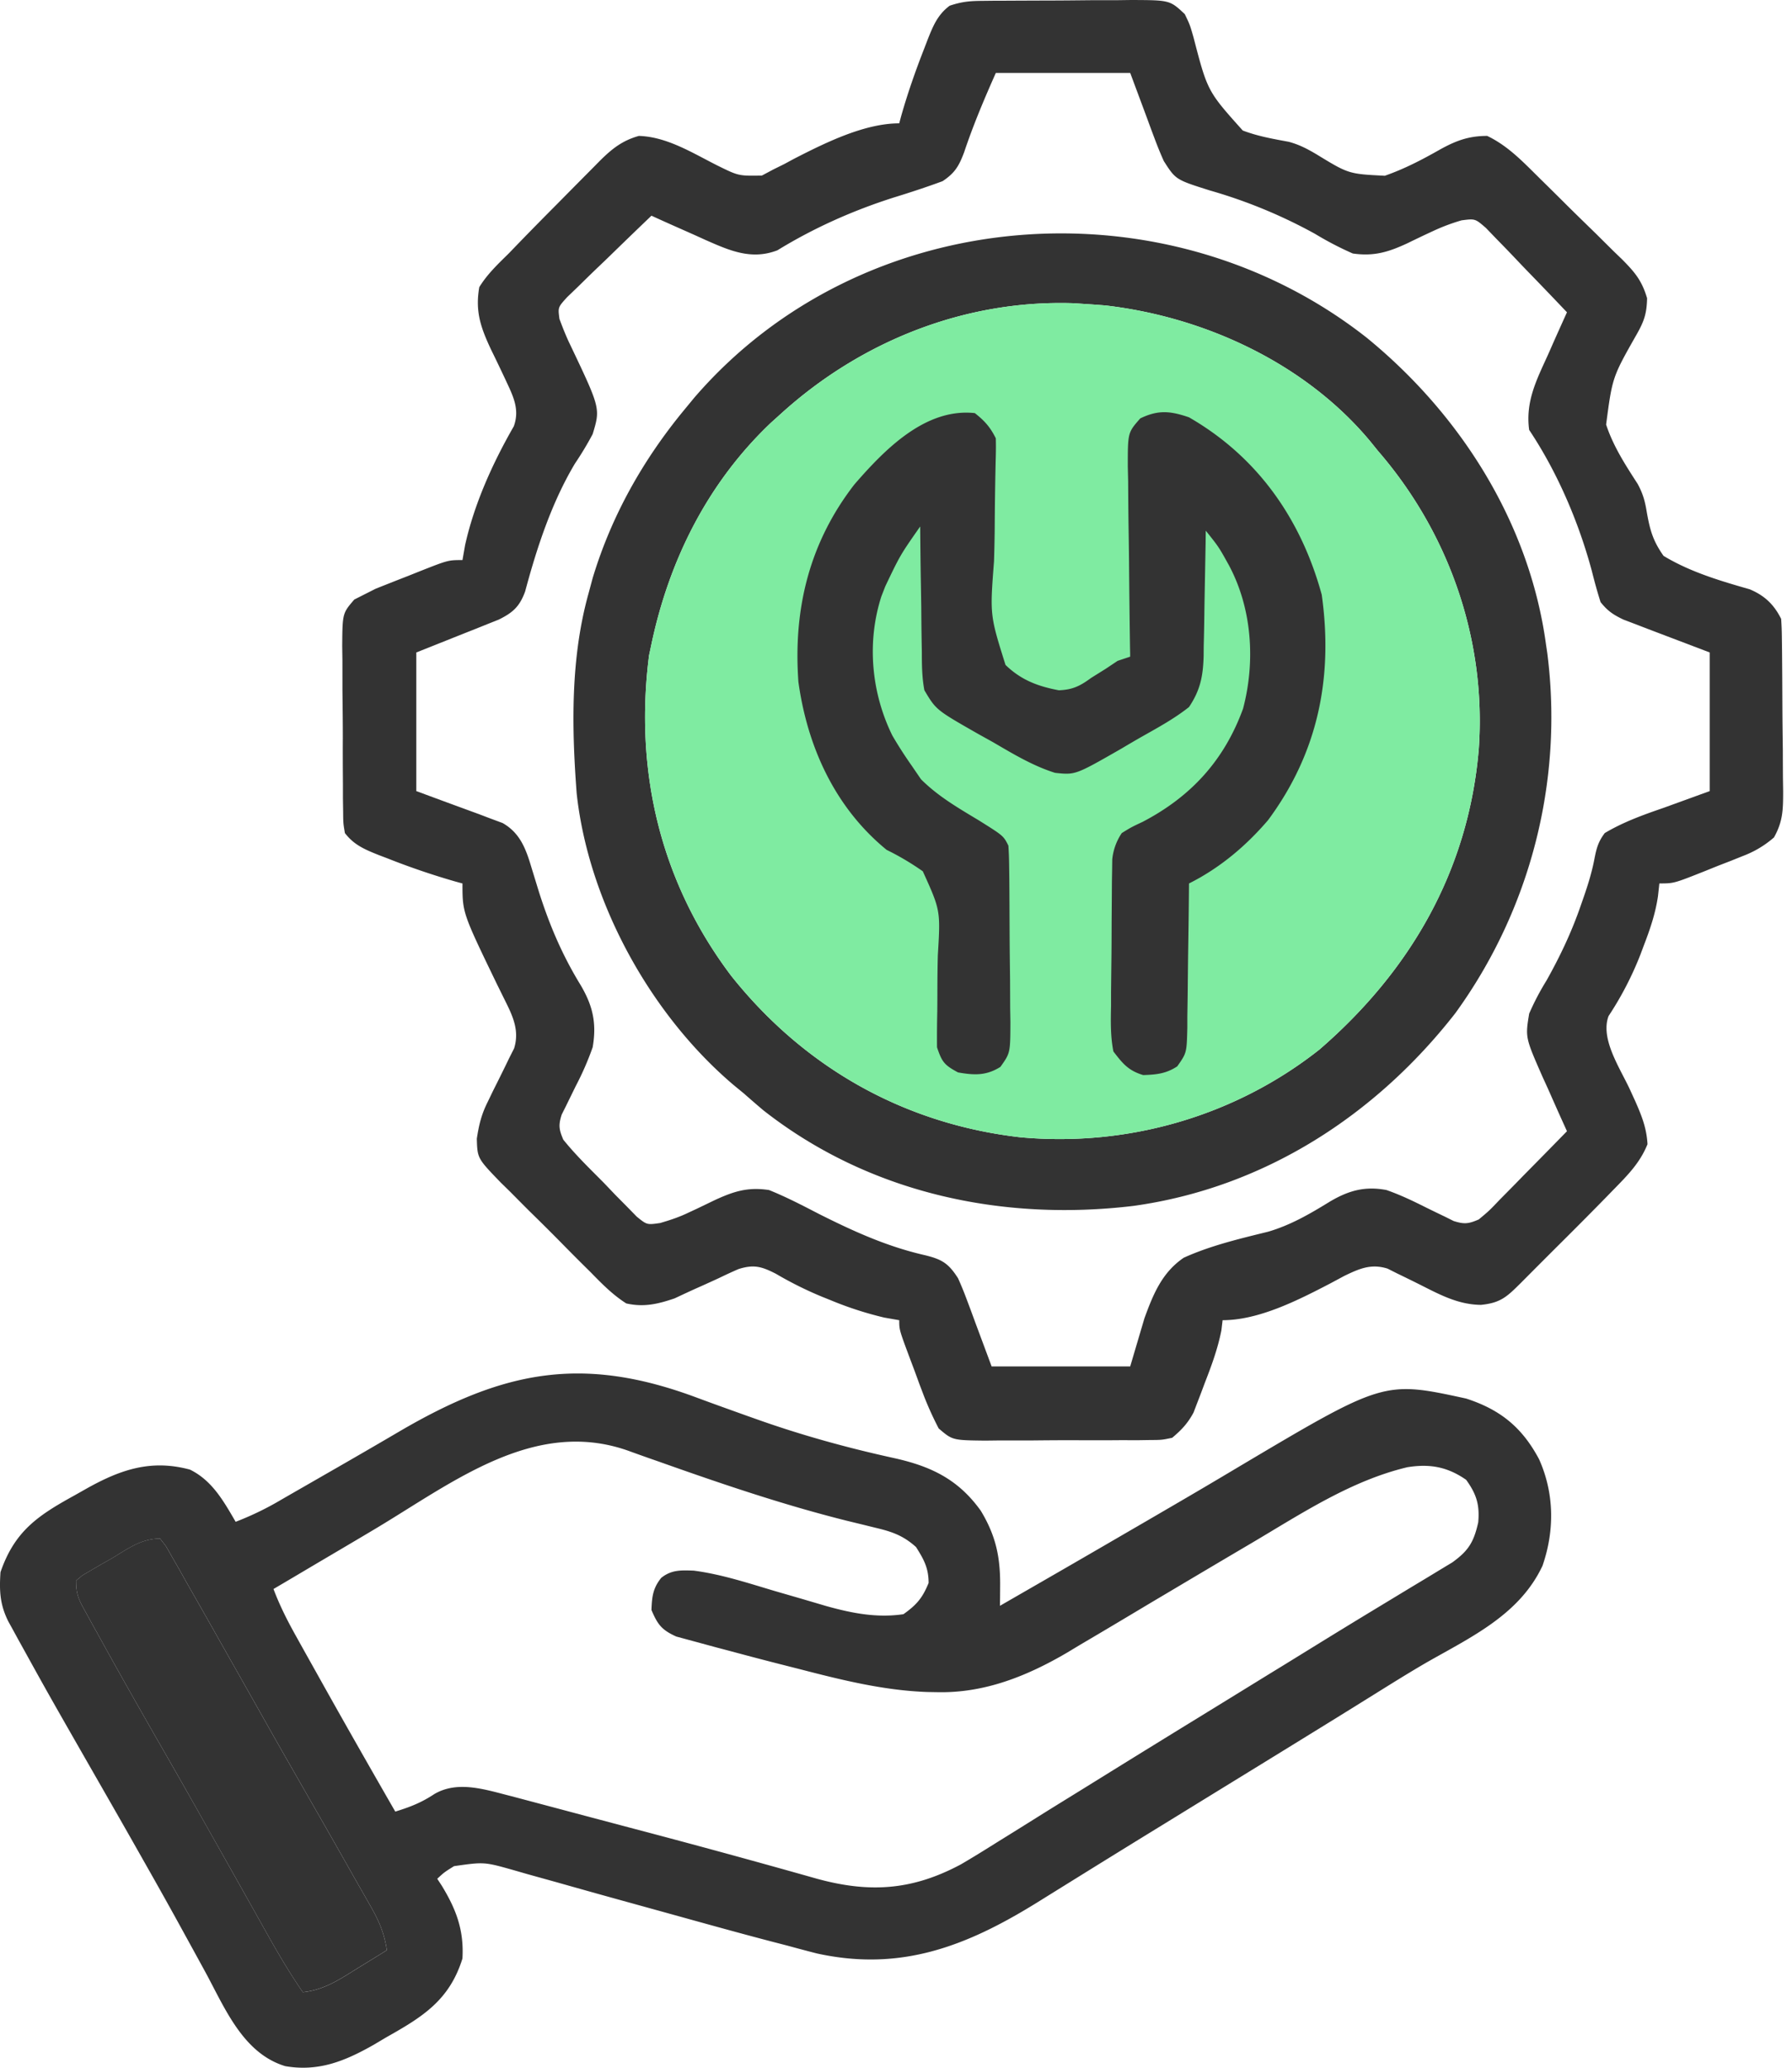 <svg width="52" height="60" fill="none" xmlns="http://www.w3.org/2000/svg"><path d="M28.49.025l.35-.004.376-.001.387-.002.812-.003c.414 0 .828-.005 1.241-.009l.789-.001L32.82 0c1.127.004 1.127.004 1.56.41.149.31.149.31.254.677.406 1.56.406 1.56 1.428 2.7.432.165.878.244 1.332.327.307.082.54.205.812.366.928.567.928.567 1.978.62.559-.195 1.065-.457 1.578-.748.468-.262.846-.409 1.393-.408.604.287 1.047.76 1.517 1.224l.259.255c.18.178.36.355.538.534.274.271.55.54.827.809l.524.52.25.241c.372.376.572.612.725 1.126-.01.446-.085.667-.303 1.051-.705 1.242-.705 1.242-.886 2.616.208.63.556 1.166.914 1.72.145.266.208.476.258.773.094.542.175.866.495 1.317.769.466 1.64.724 2.5.97.431.181.703.44.912.858.013.189.02.378.021.566l.005.357.003.386.003.396.004.831c.002.424.007.848.013 1.271 0 .27.002.538.003.807l.006.384c-.001.53-.003.876-.266 1.344a2.931 2.931 0 01-.9.538l-.358.144-.37.143-.371.15c-.906.36-.906.36-1.327.36l-.04.368c-.072.5-.229.96-.41 1.43l-.096.257a9.495 9.495 0 01-.928 1.793c-.253.68.362 1.552.644 2.185l.14.306c.185.422.32.766.346 1.228-.222.55-.586.909-.997 1.33l-.174.179c-.407.417-.817.83-1.23 1.241a314.132 314.132 0 00-1.077 1.077l-.198.199c-.403.4-.584.579-1.158.636-.671-.008-1.202-.302-1.791-.598a48.18 48.18 0 00-.638-.313l-.28-.141c-.48-.15-.816 0-1.256.212l-.408.219c-.925.481-2.068 1.066-3.123 1.066l-.035.296c-.108.543-.29 1.033-.49 1.547l-.11.295-.11.285-.098.257c-.168.312-.347.503-.62.732-.3.063-.3.063-.64.065l-.387.006-.415-.002-.43.003-.897-.001c-.458-.002-.916.002-1.374.007L29 41.798l-.416.005c-.945-.011-.945-.011-1.345-.353a9.538 9.538 0 01-.431-.949l-.129-.34-.128-.351-.134-.356c-.323-.864-.323-.864-.323-1.145l-.434-.076a10.165 10.165 0 01-1.57-.51l-.239-.096a10.72 10.72 0 01-1.337-.666c-.412-.21-.636-.276-1.081-.137-.195.084-.388.174-.58.267-.211.097-.423.194-.636.288-.214.096-.427.196-.64.296-.489.167-.898.262-1.404.147-.393-.25-.704-.567-1.028-.899l-.283-.28a69.259 69.259 0 01-.585-.59 66.072 66.072 0 00-.9-.895c-.191-.19-.381-.382-.57-.573l-.274-.268c-.68-.704-.68-.704-.697-1.274.063-.408.133-.703.316-1.068l.152-.316.16-.319c.105-.212.21-.424.312-.637l.142-.281c.154-.495-.02-.901-.243-1.348a409.668 409.668 0 01-.257-.521c-.998-2.066-.998-2.066-.998-2.917l-.202-.055a21.42 21.42 0 01-1.984-.677l-.24-.091c-.404-.162-.72-.292-.986-.64-.048-.286-.048-.286-.051-.626l-.006-.387v-.418l-.003-.43c-.001-.3-.002-.6 0-.899 0-.46-.006-.918-.011-1.378l-.001-.873-.006-.417c.008-.949.008-.949.351-1.348l.336-.17.287-.145.293-.116.323-.128.331-.129.335-.134c.819-.323.819-.323 1.234-.323l.076-.434c.268-1.204.8-2.38 1.413-3.447.186-.511-.036-.908-.252-1.377-.134-.285-.27-.57-.409-.852-.299-.64-.463-1.105-.34-1.81.232-.377.539-.667.853-.976l.357-.37c.34-.35.683-.698 1.027-1.044a467.102 467.102 0 011.061-1.072l.193-.196c.355-.353.654-.594 1.14-.73.817.025 1.557.496 2.273.856.62.306.62.306 1.295.295l.331-.176.327-.162c.11-.06.221-.12.336-.18.877-.448 1.997-.998 2.993-.998l.054-.203c.191-.675.421-1.33.677-1.983l.092-.24c.158-.398.291-.727.64-.987.348-.116.571-.138.934-.141zm.407 2.091c-.338.761-.655 1.51-.918 2.297-.15.4-.267.605-.627.844-.471.174-.945.329-1.426.477-1.18.377-2.31.88-3.367 1.529-.755.29-1.385.009-2.08-.297l-.349-.158-.358-.159c-.29-.128-.58-.258-.868-.39-.386.369-.77.74-1.152 1.112-.13.127-.261.253-.393.378-.189.18-.375.363-.561.546l-.343.33c-.266.293-.266.293-.22.633.095.253.19.497.308.74.881 1.852.881 1.852.655 2.598a9.39 9.39 0 01-.514.855c-.677 1.133-1.105 2.44-1.445 3.71-.159.436-.35.612-.766.818l-.334.133-.328.132-.414.164-1.317.525v4.022c.905.335.905.335 1.812.667l.342.13.35.13c.52.296.684.771.848 1.325l.096.312.101.33c.309.98.684 1.863 1.222 2.74.354.602.466 1.104.347 1.8a8.51 8.51 0 01-.495 1.134l-.279.57-.125.25c-.097.306-.08.43.046.726.36.449.775.848 1.18 1.257l.333.349.324.327.295.302c.296.24.296.24.679.185.291-.085.553-.171.825-.303l.248-.115.502-.242c.553-.256.966-.392 1.585-.297.498.2.97.446 1.447.693 1.001.503 1.963.941 3.057 1.193.51.122.7.235.98.673.09.199.173.402.249.607l.117.311.144.392.465 1.249h4.021l.412-1.394c.255-.7.51-1.33 1.142-1.76.785-.355 1.614-.549 2.448-.755.654-.191 1.218-.52 1.796-.876.545-.321 1.013-.45 1.636-.334.391.136.757.31 1.127.496.19.094.382.187.573.278l.252.126c.31.097.43.083.729-.046.303-.253.303-.253.607-.572l.17-.172c.179-.18.356-.362.533-.544l.363-.368c.296-.3.591-.602.886-.904l-.1-.221c-.152-.334-.3-.67-.448-1.005l-.159-.348c-.503-1.145-.503-1.145-.39-1.838a7.5 7.5 0 01.503-.96c.403-.718.738-1.428 1.005-2.208l.092-.264c.12-.35.225-.694.294-1.059.061-.31.109-.495.3-.749.543-.322 1.11-.526 1.706-.731l1.34-.487v-4.022l-1.812-.689-.342-.132-.35-.133c-.296-.141-.463-.253-.664-.508-.095-.3-.176-.594-.252-.899-.382-1.422-1.001-2.87-1.82-4.097-.111-.823.213-1.448.549-2.186l.158-.359c.129-.29.259-.579.39-.868-.366-.386-.734-.77-1.105-1.152-.126-.13-.251-.26-.375-.392-.18-.19-.36-.376-.543-.562l-.329-.342c-.313-.271-.313-.271-.707-.22a5.648 5.648 0 00-.821.308l-.248.115c-.167.08-.335.16-.502.242-.55.255-.968.385-1.585.297a9.465 9.465 0 01-1.097-.571 14.656 14.656 0 00-3.046-1.257c-.995-.314-.995-.314-1.34-.853-.09-.2-.173-.402-.25-.607l-.117-.311-.144-.392-.465-1.249h-3.9z" fill="#333"/><path d="M20.196 40.547c.495.184.993.362 1.49.54l.294.104c1.293.459 2.611.822 3.95 1.116 1.079.238 1.875.615 2.531 1.532.435.72.568 1.341.561 2.178l-.002.33-.003.249c2.141-1.233 2.141-1.233 4.277-2.474l.712-.415a187.16 187.16 0 001.928-1.137c4.221-2.507 4.221-2.507 6.608-1.988.995.321 1.63.84 2.12 1.764.442.989.452 2.066.098 3.089-.664 1.414-2.055 2.06-3.35 2.798-.528.306-1.045.63-1.562.952l-.643.4-.334.207a1048.227 1048.227 0 01-2.297 1.416l-.814.5-1.596.982-.786.483c-.613.377-1.225.755-1.836 1.134l-.857.532-.595.37c-2.048 1.268-3.957 2.01-6.39 1.474a50.244 50.244 0 01-.844-.224l-.478-.124c-1.014-.265-2.023-.548-3.034-.828l-1.367-.378c-.607-.168-1.214-.338-1.82-.51l-.85-.236-.395-.114c-.862-.243-.862-.243-1.737-.118-.283.177-.283.177-.487.366l.129.197c.423.693.65 1.298.602 2.118-.377 1.212-1.157 1.693-2.209 2.285l-.367.218c-.832.472-1.596.786-2.563.62-1.217-.368-1.743-1.66-2.302-2.696a327.667 327.667 0 00-.612-1.117c-.374-.685-.755-1.365-1.14-2.044l-.192-.339c-.362-.64-.727-1.279-1.093-1.917-1.523-2.66-1.523-2.66-2.249-3.974l-.168-.303-.151-.277-.131-.237c-.246-.49-.264-.89-.228-1.43.41-1.19 1.08-1.64 2.14-2.224l.354-.2c.98-.549 1.87-.86 3.006-.552.643.317.973.911 1.324 1.514a8.75 8.75 0 001.326-.643l.42-.242.222-.127.687-.395a230.44 230.44 0 002.105-1.22c3.007-1.759 5.292-2.213 8.598-.985zM10.91 44.35c-.586.35-1.175.696-1.763 1.043l-.697.413-.3.177-.214.126c.172.456.38.874.616 1.299l.225.405.24.429.246.44c.726 1.3 1.464 2.595 2.207 3.886.433-.134.753-.258 1.135-.51.695-.407 1.513-.116 2.25.067l.794.211.433.115.912.243 1.419.376a297.272 297.272 0 015.264 1.438c1.542.428 2.787.35 4.205-.408.338-.197.669-.402 1-.61.12-.076.242-.15.367-.228l.75-.468c.434-.273.871-.542 1.308-.812l.942-.584a732.02 732.02 0 012.618-1.614l.813-.5 1.2-.739.397-.243.783-.483a245.13 245.13 0 011.86-1.138l.882-.534c.207-.126.416-.25.624-.376l.38-.231.335-.202c.473-.34.626-.593.754-1.163.045-.505-.048-.815-.35-1.234-.546-.38-1.058-.47-1.706-.366-1.639.39-3.075 1.347-4.509 2.194l-.397.234c-.686.405-1.37.811-2.055 1.218l-.417.247-.85.508c-.42.251-.84.5-1.262.748l-.38.229c-1.165.683-2.394 1.178-3.763 1.15l-.295-.005c-1.282-.045-2.505-.353-3.742-.673l-.5-.127a105.87 105.87 0 01-1.337-.35 69.781 69.781 0 00-.529-.14 1098.062 1098.062 0 00-1.179-.32c-.423-.191-.54-.346-.72-.77.015-.385.039-.628.283-.932.297-.238.576-.223.946-.21.797.104 1.566.358 2.335.587l.794.23.716.211c.741.207 1.467.35 2.238.236.385-.275.552-.47.73-.906 0-.433-.135-.68-.365-1.043-.364-.327-.686-.443-1.159-.555l-.418-.103-.456-.111c-1.847-.464-3.636-1.073-5.43-1.71l-.315-.11a63.092 63.092 0 01-.583-.209c-2.706-.951-5.062.91-7.31 2.257zm-7.688.884l-.295.166-.278.163-.256.15c-.06.05-.122.1-.184.153 0 .406.075.547.268.897l.177.323.194.349.2.362c.562 1.014 1.135 2.02 1.712 3.024a312.34 312.34 0 011.355 2.385c.347.614.693 1.228 1.038 1.843l.216.383.407.727c.319.565.643 1.116 1.013 1.65.613-.066 1.051-.36 1.562-.679l.255-.157c.208-.127.414-.255.62-.383-.072-.478-.217-.827-.455-1.246l-.21-.37-.226-.395-.233-.412a395.646 395.646 0 00-1.086-1.905l-.716-1.25c-.317-.554-.63-1.11-.943-1.665l-.794-1.403-.441-.78c-.232-.411-.465-.82-.7-1.23l-.218-.39-.205-.356-.18-.317-.173-.224c-.562 0-.949.306-1.424.587z" fill="#333"/><path d="M3.22 45.233l-.294.166-.278.163-.256.15-.184.153c0 .406.075.547.268.897l.177.323.194.349.2.362c.562 1.014 1.135 2.02 1.712 3.024.39.677.774 1.356 1.158 2.036l.197.35c.347.613.693 1.227 1.038 1.842l.216.383.407.727c.319.565.643 1.116 1.013 1.65.613-.066 1.051-.36 1.562-.679l.255-.157c.208-.127.414-.255.62-.383-.072-.478-.217-.827-.455-1.246l-.21-.37-.226-.395-.233-.412a395.646 395.646 0 00-1.086-1.905l-.716-1.25c-.317-.554-.63-1.11-.943-1.665l-.794-1.403-.441-.78c-.232-.411-.465-.82-.7-1.23l-.218-.39-.205-.356-.18-.317-.173-.224c-.562 0-.949.306-1.424.587zM39.662 9.802c2.72 2.223 4.715 5.365 5.198 8.887l.04.271a14.635 14.635 0 01-2.67 10.441c-2.322 2.976-5.564 5.067-9.337 5.591-3.818.458-7.679-.367-10.745-2.776-.189-.16-.377-.323-.563-.487l-.298-.245c-2.41-2.044-4.21-5.306-4.553-8.46-.146-1.928-.179-3.923.342-5.797l.121-.45c.548-1.818 1.472-3.453 2.682-4.912l.261-.317c4.89-5.683 13.7-6.33 19.522-1.746zm-16.98 2.185l-.316.285c-1.827 1.737-2.944 3.97-3.462 6.417l-.07.328c-.43 3.375.334 6.583 2.385 9.3 2.119 2.66 5.017 4.298 8.393 4.684 3.108.285 6.22-.607 8.675-2.546 2.642-2.285 4.327-5.194 4.624-8.719.223-3.16-.86-6.268-2.925-8.652l-.223-.276c-1.879-2.258-4.796-3.61-7.683-3.944a33.92 33.92 0 00-.624-.045l-.294-.02c-3.149-.107-6.163 1.094-8.48 3.188z" fill="#333"/><path d="M22.682 11.987l-.316.285c-1.827 1.737-2.944 3.97-3.462 6.417l-.07.328c-.43 3.375.334 6.583 2.385 9.3 2.119 2.66 5.017 4.298 8.393 4.684 3.108.285 6.22-.607 8.675-2.546 2.642-2.285 4.327-5.194 4.624-8.719.223-3.16-.86-6.268-2.925-8.652l-.223-.276c-1.879-2.258-4.796-3.61-7.683-3.944a33.92 33.92 0 00-.624-.045l-.294-.02c-3.149-.107-6.163 1.094-8.48 3.188z" fill="#7FEBA1"/><path d="M28.287 11.987c.288.228.446.405.609.731.006.198.004.396-.002.594-.017.693-.026 1.385-.03 2.078-.004.3-.01.598-.02.898-.12 1.563-.12 1.563.334 3.007.453.438.934.619 1.546.735.398-.014.62-.124.937-.358l.42-.262.349-.233.365-.122c0-.081-.002-.163-.004-.247a357.93 357.93 0 01-.029-2.538 142.45 142.45 0 00-.013-.947c-.007-.454-.01-.908-.013-1.361l-.01-.429c0-.98 0-.98.362-1.392.52-.252.872-.217 1.413-.032 1.992 1.147 3.252 2.951 3.853 5.149.336 2.405-.11 4.587-1.558 6.541-.645.753-1.403 1.391-2.294 1.837l-.004.45c-.005.553-.013 1.105-.022 1.658l-.008.716c-.002.344-.008.688-.014 1.031v.324c-.018.737-.018.737-.293 1.128-.324.213-.604.24-.988.253-.429-.129-.593-.33-.865-.686-.087-.44-.077-.874-.068-1.322v-.387l.009-.81c.006-.412.007-.825.008-1.238l.006-.787.002-.374.006-.349.004-.306a1.66 1.66 0 01.277-.764c.274-.169.274-.169.609-.327 1.406-.735 2.367-1.79 2.91-3.283.363-1.373.26-2.911-.412-4.164-.294-.53-.294-.53-.67-1l-.005.391-.027 1.443a99.69 99.69 0 00-.01.624c-.004.3-.01.599-.018.898l-.002.28c-.016.577-.094.99-.425 1.482-.414.328-.869.578-1.328.837-.218.123-.432.25-.647.377-1.323.758-1.323.758-1.911.695-.649-.204-1.227-.555-1.812-.896l-.414-.23c-1.227-.7-1.227-.7-1.566-1.27-.07-.367-.074-.727-.074-1.1l-.006-.316a97.673 97.673 0 01-.011-.998l-.011-.679c-.01-.553-.015-1.106-.02-1.66-.579.828-.579.828-1.013 1.737l-.113.291c-.427 1.325-.295 2.79.317 4.037.177.304.364.593.566.881l.266.389c.499.499 1.081.833 1.683 1.196.71.445.71.445.853.73.014.194.02.387.022.58l.005.365.003.395.002.406.004.85c.002.433.008.867.013 1.301l.003.825.007.394c-.003.9-.003.9-.29 1.304-.412.26-.76.243-1.23.161-.395-.212-.467-.3-.61-.73-.003-.349 0-.694.008-1.042.002-.21.003-.422.003-.633.001-.332.004-.663.013-.994.078-1.302.078-1.302-.436-2.437a7.712 7.712 0 00-1.05-.622c-1.497-1.224-2.299-2.987-2.56-4.875-.152-2.11.313-4.034 1.624-5.728.877-1.011 2.058-2.225 3.494-2.071zM4.649 45.743c.364.31.468.506.556.975-.094.5-.273.675-.678.975-.461.086-.666.034-1.082-.183-.315-.37-.343-.573-.309-1.047.05-.233.05-.233.233-.537.429-.258.792-.298 1.28-.183z" fill="#333"/></svg>